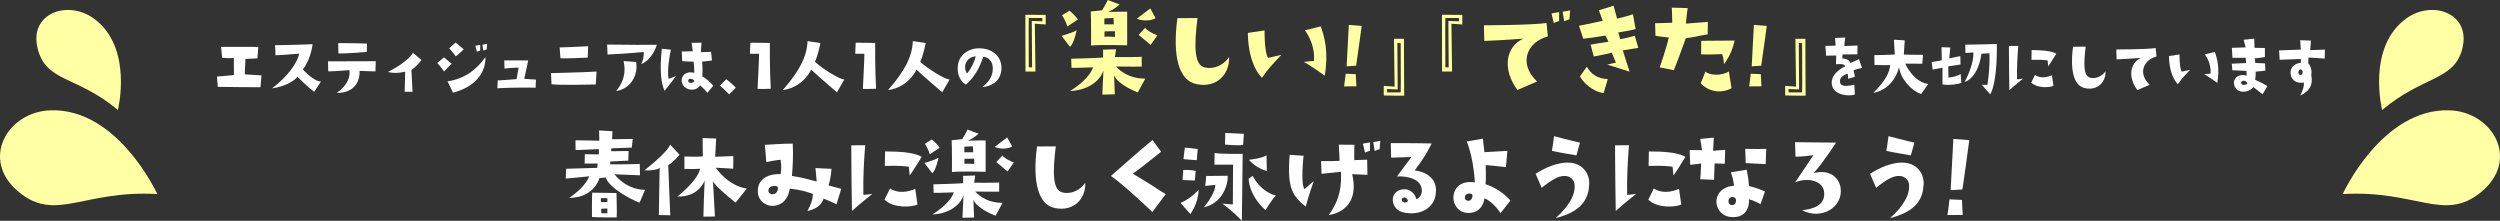 <?xml version="1.0" encoding="UTF-8"?><svg id="b" xmlns="http://www.w3.org/2000/svg" width="1544.66" height="136.43" viewBox="0 0 1544.66 136.43"><rect x="0" y="0" width="1544.66" height="136.43" fill="#333333" stroke="none"/><g id="c"><path d="M134.07,47.3c3.99-.23,6.11-.56,10.48-.94l-.09-10.57s-2.77.38-7.24-.09l-.61-6.72s16.16-.09,22.97,0l-.52,7.05s-3.62.28-7.42.38c.05,2.4-.33,4.93-.38,9.54,0,0,4.32.23,10.29.61l-.61,7.33s-23.02-.09-26.4-.23l-.47-6.34Z" fill="#fff" stroke-width="0"/><path d="M184.9,33.16q-12.26.99-14.71.99s0-4.28-.28-6.2c0,0,21.94-.42,23.21-.66,0,0-.75,8.83-6.01,15.6,0,0,6.91,7.66,11.23,7.42l-4.23,6.44s-5.68-4.42-10.34-9.4c-1.55,2.58-8.27,6.3-15.65,7.24,9.82-7.47,15.55-15.74,16.77-21.42Z" fill="#fff" stroke-width="0"/><path d="M231.97,44.11s-5.36-.09-9.82-.33c.38,6.06-2.96,13.86-14.09,13.58,6.95-4.79,8.46-10.15,7.8-14.05,0,0-7.85.7-13.06.8l-.14-6.2c9.26-.05,27.48-.14,29.5-.09l-.19,6.3ZM209.09,33.02l-.09-6.39s13.67.05,17.76.33l-.14,5.12s-12.59,1.13-17.52.94Z" fill="#fff" stroke-width="0"/><path d="M239.67,44.48c6.53-3.34,13.16-7.8,15.46-11.84l5.26,4.46s-2.54,3.62-6.2,6.15l.7,13.48h-4.84l.28-12.45c-3.38.8-6.77,1.13-10.67.19Z" fill="#fff" stroke-width="0"/><path d="M270.16,38.94l4.18-3.52,4.7,3.95s-2.68,2.82-4.7,4.79c0,0-2.3-3.43-4.18-5.21ZM299.94,35.23c.28,9.68-6.3,18.46-20.06,22.03l-3.38-7c10.99-1.69,18.09-7.42,23.44-15.03ZM281.53,26.25l4.98,4.23s-2.82,2.77-4.93,4.37c0,0-2.21-3.1-4.04-5.03l3.99-3.57ZM296.7,31.23s-1.27.33-2.07.75l-.89-3.71,2.96-.52v3.48ZM298.07,27.61l2.91-.52-.28,3.48s-1.22.28-2.07.7l-.56-3.66Z" fill="#fff" stroke-width="0"/><path d="M326.34,37.34s-1.32,6.77-2.44,11.37l7.23.47-.19,4.98s-13.95-.24-23.63.38l.23-4.84s7.38-.42,11.6-.8c0,0,1.27-6.44,1.27-7.14,0,0-4.56.09-8.69.61,0,0-.14-4.18-.14-5.07.75,0,13.86.09,14.75.05Z" fill="#fff" stroke-width="0"/><path d="M340.44,45.19c19.64-.56,21.33-.56,28.14-.99l-.47,7.99s-22.83.56-27.34-.14l-.33-6.86ZM346.26,35.93s-.47-6.01-.47-6.62c0,0,13.25-.42,17.62-.75l-.28,7.05s-14.14.7-16.87.33Z" fill="#fff" stroke-width="0"/><path d="M375.39,33.68l-.28-6.15c16.91.28,21.33.14,30.73.14-1.55,5.12-4.98,9.96-9.58,11.93.89-2.11,1.69-4.42,1.46-7.47,0,0-10.05.99-22.32,1.55ZM380.7,56.27c4.84-5.78,6.15-12.12,4.56-18.56l7.75.61c1.41,7.66-2.96,16.4-12.31,17.95Z" fill="#fff" stroke-width="0"/><path d="M414.52,30.72c-.7,3.19-2.4,11.84-1.46,17.99,0,0,1.93-.56,4.65-1.74,0,0-4.98,6.67-7.05,9.11-2.11-4.13-3.24-12.17-1.74-25.98l5.59.61ZM440.69,52.99l-3.62,4.37s-3.01-3.66-4.6-4.6c-.52,1.13-2.68,3.1-5.92,2.58-3.62-.56-5.5-3.19-5.36-5.73.19-4.32,4.37-5.68,7.8-4.56,0,0-.05-4.46-.47-6.95,0,0-5.97-.14-7-.33l-.28-5.97s3.9,0,6.81-.14l-.75-5.17,6.15-.14s-.42,4.89-.33,5.87l6.25-.19.52,5.31s-3.62.61-6.01.7c0,0,.42,7.05,0,9.11,1.46.8,4.46,2.87,6.81,5.83ZM429.04,49.88c-.85-.75-1.17-.99-2.07-1.17-1.46-.23-2.11.99-1.6,1.79,1.27,1.79,4.13-.19,3.66-.61Z" fill="#fff" stroke-width="0"/><path d="M444.86,52.94l3.85-3.99s3.81,2.91,5.92,5.22l-4.13,4.13s-4.28-4.32-5.64-5.36Z" fill="#fff" stroke-width="0"/><path d="M463.37,33.21s.05-4.37.28-6.81c0,0,10.48.05,12.03.14,0,0-.19,16.63.56,28.28,0,0-6.48.28-8.17.09,0,0,1.03-20.01.94-21.71,0,0-4.6.14-5.64,0Z" fill="#fff" stroke-width="0"/><path d="M521.68,49.09l-4.56,7.94s-10.01-8.5-15.93-14c0,0-4.75,10.9-17.57,12.64,10.24-11.6,15.03-20.86,15.32-30.26l7.94,1.17s-1.32,7.28-3.38,11.6c4.84,4.46,15.6,11.09,18.18,10.9Z" fill="#fff" stroke-width="0"/><path d="M528.44,33.21s.05-4.37.28-6.81c0,0,10.48.05,12.03.14,0,0-.19,16.63.56,28.28,0,0-6.48.28-8.17.09,0,0,1.03-20.01.94-21.71,0,0-4.6.14-5.64,0Z" fill="#fff" stroke-width="0"/><path d="M586.74,49.09l-4.56,7.94s-10.01-8.5-15.93-14c0,0-4.75,10.9-17.57,12.64,10.24-11.6,15.03-20.86,15.32-30.26l7.94,1.17s-1.32,7.28-3.38,11.6c4.84,4.46,15.6,11.09,18.18,10.9Z" fill="#fff" stroke-width="0"/><path d="M613.42,42.27c.05-4.37-2.68-6.91-5.92-7.24-2.16,6.95-5.87,13.25-10.71,17.24-3.24-1.88-5.4-5.83-5.03-11.04.47-7.47,6.91-11.7,14-11.37,8.88.42,13.53,6.34,12.97,13.2-.56,6.3-4.89,10.1-11.79,10.81,5.07-4.18,6.44-7.56,6.48-11.6ZM602.85,34.85c-2.26-.09-5.78,1.69-6.48,5.45-.33,2.02.19,3.76,1.17,5.12,2.77-3.34,4.79-7.89,5.31-10.57Z" fill="#fff" stroke-width="0"/><path d="M633.54,9.13s11.05,0,12.56.07v5.92s-6.12-.46-6.71-.46c0,0,.39,28.21.39,29.53h-6.18s0-20.12-.07-35.05ZM635.65,41.55l2.04.07c0-4.8-.2-28.67-.2-28.67l6.58.2-.07-2.04h-8.35c-.07,4.01-.13.79,0,30.45Z" fill="#ffffa3" stroke-width="0"/><path d="M655.89,22.14s6.81-1.8,9.35-3.52c0,0-1.57,8.15-4.11,10.32l-5.24-6.81ZM665.99,12.04l-6.51,4.34s-1.12-3.81-3.29-6.96l4.64-2.84s3.44,2.84,5.16,5.46ZM681.1,58.42l.67-14.88c-.9,3.59-6.51,12.04-20.64,12.72,9.05-5.61,13.31-11.37,14.21-14.66,0,0-11.74.45-13.31.3l-.15-5.61s14.96-.37,19.67-.75v-4.86l8-.22-.67,4.79s15.03.15,16.53-.22v6.13s-10.92.07-15.86-.07c0,0,6.06,7.63,18.1,7.48l-4.64,8.53s-12.27-4.56-14.66-10.55l.45,11.74-7.7.15ZM673.92,7.11l7.03-.75s2.54-4.19,3.52-6.36c0,0,6.13,2.39,7.33,2.77-3.07,2.69-5.46,3.89-7.03,4.64,0,0,9.57-.3,11.67-.15v20.72s-16.08-.45-22.29.15c0,0,.07-17.73-.22-21.02ZM682.29,15.03h5.91l-.22-3.96-5.61.3-.07,3.67ZM688.88,19.3l-6.43.07-.07,3.29c2.32-.15,6.51.15,6.51.15v-3.52ZM710.72,5.24l3.29,5.98c-3.07,1.87-8.38,1.8-11.59.3l8.3-6.28ZM715.13,21.77l-4.19,5.98-7.41-6.21,3.96-4.34c.82,1.27,4.64,3.67,7.63,4.56Z" fill="#ffffa3" stroke-width="0"/><path d="M739.89,11.15c-2.09,16.98-2.24,28.95,4.41,30.52,5.61,1.35,11.74-1.35,15.11-6.43.45,10.55-7.63,19.3-19.97,16.75-10.92-1.94-15.18-16.83-11.97-40.77l12.42-.07Z" fill="#ffffa3" stroke-width="0"/><path d="M771,20.35l10.32-1.57s-.15,13.69,2.17,16.98l8.23-1.87c-6.58,7.11-7.48,7.7-11.97,14.14,0,0-8.53-7.18-8.75-27.68ZM811.84,37.62c.67-6.96-2.09-14.21-5.61-18.92l9.8-2.39c2.39,6.28,4.94,16.08,2.47,30.44,0,0-10.47-7.55-13.01-8.45,0,0,4.49-.6,6.36-.67Z" fill="#ffffa3" stroke-width="0"/><path d="M838.07,53.32s-5.36.06-7.61.06c0,0,.73-4.96,1.01-7.83l6.2.28.39,7.5ZM837.9,40.59s-2.59.23-5.86.39c0,0,.79-14.88,1.35-25.59l7.95.62s-2.93,21.81-3.44,24.58Z" fill="#ffffa3" stroke-width="0"/><path d="M854.97,58.98v-5.92s6.18.46,6.71.46c0,0-.39-28.21-.39-29.53h6.18s0,20.12.13,35.12c0,0-11.11,0-12.63-.13ZM857.01,55.03l.07,2.04h8.35c.07-4.01.13-.79,0-30.38l-2.04-.13c0,4.8.2,28.67.2,28.67l-6.58-.2Z" fill="#ffffa3" stroke-width="0"/><path d="M890.94,9.13s11.05,0,12.56.07v5.92s-6.12-.46-6.71-.46c0,0,.39,28.21.39,29.53h-6.18s0-20.12-.07-35.05ZM893.05,41.55l2.04.07c0-4.8-.2-28.67-.2-28.67l6.58.2-.07-2.04h-8.35c-.07,4.01-.13.79,0,30.45Z" fill="#ffffa3" stroke-width="0"/><path d="M917.09,25.28l-.22-9.65s29.47-.07,38.67-1.42l.82,8.3c-12.72,3.37-18.62,16.53-6.66,27.83l-12.12,5.24c-9.42-12.57-7.48-26.63,3.59-31.71,0,0-12.19.97-24.09,1.42ZM958.61,8.3l4.71-.82v5.54s-1.94.52-3.29,1.2l-1.42-5.91ZM966.46,13.16l-.97-5.91,4.64-.82-.45,5.54s-1.95.52-3.22,1.2Z" fill="#ffffa3" stroke-width="0"/><path d="M987.85,6.36l9.12-2.84,2.17,8s5.01-1.12,9.8-2.69l1.65,9.13c-5.16,1.35-6.81,1.35-10.7,2.09l1.2,4.19s5.01-.97,8.98-2.17l2.17,7.55s-6.21.9-9.57,1.5l4.19,13.16s-6.81-2.09-13.76-4.34c0,0,3.89-1.05,5.31-1.2l-2.54-6.21s-5.83,1.5-11.14,2.39l-1.95-7.33s7.48-1.35,11.07-1.8l-1.94-3.81c-8.08,1.27-10.55,1.65-13.69,1.94l-2.62-8s9.35-1.8,14.66-3.07l-2.39-6.51ZM993.39,48.84l-2.54,8.6c-3.59,0-11.14-3.89-14.66-10.25l4.26-5.98c2.47,4.56,6.81,7.48,12.94,7.63Z" fill="#ffffa3" stroke-width="0"/><path d="M1022.85,22.14l-.22-7.78s7.11-.15,10.62-.3c0,0-.08-4.34-.3-9.35l9.8.3s-.97,6.96-1.05,9.57l13.54-1.05-.15,7.7c-6.58,1.05-8.75,1.94-13.46,2.32,0,0-4.56,12.79-7.41,19.82l-8.75-1.72s4.26-12.19,5.61-18.48c0,0-6.06-.6-8.23-1.05ZM1050.83,51.46l2.92-7.26c2.62,2.54,10.32,2.69,14.44-.07l1.65,10.32c-1.57,1.27-11.29,5.09-19-2.99ZM1051.13,25.21l20.64-.15c-1.27,5.31-2.62,8.98-6.58,14.66-.3-3.67-.52-4.49-1.2-6.28-5.09.07-6.66.37-12.94.15l.07-8.38Z" fill="#ffffa3" stroke-width="0"/><path d="M1088.35,53.32s-5.36.06-7.61.06c0,0,.73-4.96,1.01-7.83l6.2.28.39,7.5ZM1088.18,40.59s-2.59.23-5.86.39c0,0,.79-14.88,1.35-25.59l7.95.62s-2.93,21.81-3.44,24.58Z" fill="#ffffa3" stroke-width="0"/><path d="M1102.99,58.98v-5.92s6.18.46,6.71.46c0,0-.39-28.21-.39-29.53h6.18s0,20.12.13,35.12c0,0-11.11,0-12.63-.13ZM1105.03,55.03l.07,2.04h8.35c.07-4.01.13-.79,0-30.38l-2.04-.13c0,4.8.2,28.67.2,28.67l-6.58-.2Z" fill="#ffffa3" stroke-width="0"/><path d="M1150.46,41.94s-4.09.94-5.26,1.5c0,0,.89,3.15.8,4.04l-4.09,1.22s-.05-3.34-.47-3.19c-3.24,1.22-4.84,2.68-4.56,5.22.42,3.24,5.07,2.4,8.88,1.64l.28,6.06c-4.6,1.32-12.31.09-13.95-5.17-1.64-5.31,2.77-9.87,8.08-12.31-.47-.99-1.5-1.64-5.78-1.27l.14-5.4q-4.93.05-6.25.14l-.42-6.06s5.68-.05,6.3-.19l-.33-4.7,6.25-.28s-.61,4.75-.52,5.26c0,0,7-.23,8.13-.33l-.09,5.45s-7.61.05-9.11.05c-.05,0-.24,1.97-.28,2.54,2.54-.09,4.51,1.13,5.12,2.72,0,0,3.29-1.32,5.26-2.35l1.88,5.4Z" fill="#fff" stroke-width="0"/><path d="M1158.07,34.05s10.71-.09,12.64-.42l-.52-9.11,6.67.42-.56,8.79s8.41.23,11.89.14l-.52,5.5-10.48-.05s4.7,11.18,14.14,12.59l-4.32,6.2c-5.54-1.79-12.64-8.93-13.67-16.68-1.41,6.25-6.3,14.14-15.83,15.93,7.47-7.56,9.87-12.31,10.38-17.1,0,0-7.05,0-9.72-.09l-.09-6.11Z" fill="#fff" stroke-width="0"/><path d="M1194.1,42.98l-.56-4.65s4.37-.61,6.2-1.08l-.14-8.08,5.4.19-.61,6.67,6.81-1.36.14,5.17-7.56,1.13.09,6.95c1.74,0,6.39-1.08,7.56-2.3l.42,5.59c-1.79.7-7.42,1.74-11.65.94v-10.34s-5.64,1.17-6.11,1.17ZM1214.26,27.61s15.64-.23,19.5-.47c0,0,.66,22.69-4.04,31.15-2.68-2.91-4.37-4.98-5.26-5.92l3.48.09s1.69-10.15,1.27-19.54l-4.93.28c-.47,3.76-2.77,14.8-10.43,17.48,2.63-4.89,5.73-12.59,5.45-18.28,0,0-2.63.23-4.93.33l-.09-5.12Z" fill="#fff" stroke-width="0"/><path d="M1241.5,55.71s-.28-16.73-.28-27.3l5.78-.05c-.56,7.19-.89,13.3-.75,20.67l3.71-.42s-5.4,4.28-8.46,7.09ZM1255.03,51.01l2.3-4.65c3.38,2.21,7.52,1.46,10.48.14l.94,6.53c-2.35,1.08-9.87,1.69-13.72-2.02ZM1255.27,30.95c5.17.05,11.56.14,15.22,2.26-1.79,2.73-3.24,5.4-4.98,7.75l-.38-3.66c-4.13-.56-7.38-.33-9.96-.33l.09-6.01Z" fill="#fff" stroke-width="0"/><path d="M1288.67,28.84c-1.32,10.66-1.41,18.18,2.77,19.17,3.52.85,7.38-.85,9.49-4.04.28,6.62-4.79,12.12-12.54,10.52-6.86-1.22-9.54-10.57-7.52-25.61l7.8-.05Z" fill="#fff" stroke-width="0"/><path d="M1328.18,52.37l-7.56,3.29c-5.92-7.85-4.7-16.68,2.26-19.92,0,0-7.66.66-15.13.94l-.14-6.11s18.51,0,24.29-.89l.52,5.21c-7.99,2.16-11.7,10.38-4.23,17.48Z" fill="#fff" stroke-width="0"/><path d="M1340.16,34.62l6.48-.99s-.09,8.6,1.36,10.67l5.17-1.17c-4.13,4.46-4.7,4.84-7.52,8.88,0,0-5.36-4.51-5.5-17.38ZM1365.81,45.47c.42-4.37-1.32-8.93-3.52-11.89l6.15-1.5c1.5,3.95,3.1,10.1,1.55,19.12,0,0-6.58-4.75-8.17-5.31,0,0,2.82-.38,3.99-.42Z" fill="#fff" stroke-width="0"/><path d="M1378.96,39.36s7.56-.33,8.79-.42l-.19-3.24h-8.22l-.33-6.15,8.5-.28-1.22-4.7,6.53-.7.19,5.68,6.39.09v5.59s-5.31.89-6.3.75c0,0,.38,2.11.38,2.91l6.01.28.19,4.46s-3.95.56-5.97.61c0,0,.09,2.49-.33,5.07,0,0,3.62,1.46,7.56,3.85l-3.01,5.17s-3.95-3.43-5.78-4.56c-2.3,3.57-10.2,4.51-11.7-1.17-1.08-3.99,2.58-7.42,7.66-5.83,0,0-.09-2.35-.09-2.96l-8.74-.42-.33-4.04ZM1385.68,49.98c-1.55.52-1.03,2.16.09,2.44.8.24,3.38-.28,2.63-1.32-.56-.8-1.64-1.5-2.72-1.13Z" fill="#fff" stroke-width="0"/><path d="M1408.51,36.96l-.33-5.83s9.21-.33,13.39-.47l-.33-5.83,6.62.28-.47,5.87s4.37-.14,9.07-.33l-.09,5.54s-9.54-.66-10.05-.66l-.14,3.52c1.55,1.64,2.44,4.56,1.83,7.47.89,3.57.71,9.21-6.72,12.45,1.64-3.38,2.4-5.54,2.16-7.99-2.87.52-7.56-.05-8.17-5.5-.42-4.42,3.48-6.58,6.34-6.62v-2.4s-10.85.38-13.11.47ZM1421.52,42.88c-.61,0-1.32.33-1.41,1.79-.05.61.19,1.36,1.03,1.64.71.09,1.46-.28,1.55-1.74.05-1.08-.56-1.64-1.17-1.69Z" fill="#fff" stroke-width="0"/><path d="M355.57,86.66l14.73.28-.14-6.35,8.24.49-.21,4.96s11.8-.14,12.77-.21l-.63,5.38s-11.45.42-12.57.42l-.14,1.81s9.77-.14,10.75-.14l-.14,5.93s-9.98.56-11.17.56v1.75s11.73.07,18.22-.28l.14,7.05-15.78-.63s6.84,9.49,18.92,9.63l-3.42,7.96c-5.45-2.16-18.64-9.01-20.87-15.57l-3.91.35s-3,12.08-18.64,12.22c5.65-3.98,9.84-7.82,12.43-13.33l-14.59,1.4.21-6.07s17.8-.49,19.27-.56l.21-2.65h-8.03l.14-5.79s7.82.14,8.66.14v-3.28s-13.54.63-14.38.63l-.07-6.07ZM365.76,134.06s-.07-13.54.14-15.01c0,0,13.19.21,15.01.21,0,0,.35,12.98.14,15.08,0,0-12.77.07-15.29-.28ZM375.26,122.4h-4.05l.14,2.51c1.75.07,3.91-.14,3.91-.14v-2.37ZM375.26,131.76v-2.93l-3.77.14v2.65c.7.28,3.77.14,3.77.14Z" fill="#fff" stroke-width="0"/><path d="M407.58,103.76c-2.23,1.4-5.58,1.68-9.42,1.47,0,0,14.59-11.24,15.85-15.92l5.86,6.28s-4.33,5.17-6.98,6.35c0,0,1.05,28.34,1.26,31.07l-7.05-.14s.28-23.32.49-29.11ZM461.4,116.54l-6.91,8.66s-13.05-10.26-13.96-13.33l1.19,21.92-7.12.07s.49-18.08.77-22.34c0,0-3.35,10.33-16.89,9.91,0,0,12.36-9.35,14.1-17.17-6.14.35-7.54,0-9.7.14v-7.68s9.01.28,11.38-.14l-.14-11.31,8.38.35-.63,11.24s5.31-.14,11.24-.42l-.07,7.82s-8.38-.63-10.75-.63c0,0,6.98,10.96,19.13,12.91Z" fill="#fff" stroke-width="0"/><path d="M511.95,114.58l7.82,2.09-2.93,9.56s-4.61-2.3-7.96-3.49c-1.33,3.63-3.84,6.21-10.05,7.68,2.44-4.33,3.35-7.4,3.42-10.61-3.91-1.47-7.4-2.44-14.31-3.28-.07,1.54-1.68,10.4-10.54,10.68-4.19.07-8.8-2.93-9.15-8.38-.56-8.87,7.61-11.66,14.1-11.24.7-5.86.14-5.65,0-8.87-3.84.35-6.07.84-8.87,1.47l-.91-10.68s11.38-.84,17.24-.77c.42,7.96-.07,14.87-.49,19.97,5.79.84,9.7,1.95,15.29,3.42l-.77-8.31s6.77.42,9.91.49c0,0-.35,5.79-1.82,10.26ZM480.67,116.68c.07-1.47-.77-1.75-1.68-1.75-2.93-.21-4.4,1.26-4.19,3.21.28,1.4,1.68,2.3,3.49,1.75,1.54-.49,2.23-1.95,2.37-3.21Z" fill="#fff" stroke-width="0"/><path d="M526.4,130.36s-.42-24.85-.42-40.56l8.59-.07c-.84,10.68-1.33,19.76-1.12,30.72l5.52-.63s-8.03,6.35-12.57,10.54ZM546.5,123.38l3.42-6.91c5.03,3.28,11.17,2.16,15.57.21l1.4,9.7c-3.49,1.61-14.66,2.51-20.38-3ZM546.85,93.57c7.68.07,17.17.21,22.62,3.35-2.65,4.05-4.82,8.03-7.4,11.52l-.56-5.45c-6.14-.84-10.96-.49-14.8-.49l.14-8.94Z" fill="#fff" stroke-width="0"/><path d="M571.14,100.69s6.35-1.68,8.73-3.28c0,0-1.47,7.61-3.84,9.63l-4.89-6.35ZM580.57,91.27l-6.07,4.05s-1.05-3.56-3.07-6.49l4.33-2.65s3.21,2.65,4.82,5.1ZM594.67,134.55l.63-13.89c-.84,3.35-6.07,11.24-19.27,11.87,8.45-5.24,12.43-10.61,13.26-13.68,0,0-10.96.42-12.43.28l-.14-5.24s13.96-.35,18.36-.7v-4.54l7.47-.21-.63,4.47s14.03.14,15.43-.21v5.72s-10.19.07-14.8-.07c0,0,5.65,7.12,16.89,6.98l-4.33,7.96s-11.45-4.26-13.68-9.84l.42,10.96-7.19.14ZM587.97,86.66l6.56-.7s2.37-3.91,3.28-5.93c0,0,5.72,2.23,6.84,2.58-2.86,2.51-5.1,3.63-6.56,4.33,0,0,8.94-.28,10.89-.14v19.34s-15.01-.42-20.8.14c0,0,.07-16.54-.21-19.62ZM595.79,94.06h5.52l-.21-3.7-5.24.28-.07,3.42ZM601.93,98.04l-6,.07-.07,3.07c2.16-.14,6.07.14,6.07.14v-3.28ZM622.31,84.91l3.07,5.58c-2.86,1.75-7.82,1.68-10.82.28l7.75-5.86ZM626.43,100.34l-3.91,5.58-6.91-5.79,3.7-4.05c.77,1.19,4.33,3.42,7.12,4.26Z" fill="#fff" stroke-width="0"/><path d="M652.33,90.43c-1.95,15.85-2.09,27.02,4.12,28.48,5.24,1.26,10.96-1.26,14.1-6,.42,9.84-7.12,18.01-18.64,15.64-10.19-1.82-14.17-15.71-11.17-38.05l11.59-.07Z" fill="#fff" stroke-width="0"/><path d="M712.02,130.99s-17.59-16.82-25.62-22.27c0,0,20.45-18.08,25.69-22.2l5.31,7.26s-14.73,11.8-17.45,13.54c17.45,10.47,13.4,8.59,20.31,12.64l-8.24,11.03Z" fill="#fff" stroke-width="0"/><path d="M740.57,117.24c-.14,8.59-5.1,15.01-5.1,15.01l-6.07-6.91c5.31-1.95,10.4-7.12,11.17-8.1ZM731.08,105.02c3.91-.28,7.68.56,7.68.56l-.49,5.93-7.61-.28.42-6.21ZM739.45,98.95c-2.65-.07-8.24-.63-8.24-.63l.84-7.05c2.51,0,7.96.84,7.96.84l-.56,6.84ZM743.85,128.06s7.05-8.31,7.05-13.82l-6.21.63s.49-4.54.56-6.14l13.26-.14c.49,1.4-.84,16.34-14.66,19.48ZM767.8,95.04l-.49,41.4c-5.72-6.14-12.08-10.61-12.08-10.61l6.49.49c0-2.23.14-24.57.14-24.57-3.07-.07-11.52,0-11.52,0l.14-7.26c2.79.77,17.31.56,17.31.56ZM757.05,82.12l11.52.56-.49,6.77c-2.79.77-11.24-.14-11.24-.14l.21-7.19ZM788.32,120.8c-2.16,2.02-6.42,9.01-6.42,9.01-10.54-9.49-10.4-19.34-10.4-19.34l2.44-1.82c5.86,10.75,14.38,12.15,14.38,12.15ZM771.64,98.74s8.1-.84,10.89-2.79l.21,9.7s-6.35-1.47-11.1-6.91Z" fill="#fff" stroke-width="0"/><path d="M796.84,95.66l8.59.56s-1.95,16.41.49,20.66l5.79-4.96s-3.63,10.33-4.96,15.78c-8.1-6.77-11.59-11.1-9.91-32.04ZM844.87,108.02l-9.42-.42c2.65,11.03.49,22.48-14.59,25.41,7.61-10.26,7.96-19.27,7.68-26.88,0,0-7.19.7-12.01,1.26l-.28-7.89s6.49.14,11.45-.14l-.49-9.98,9.63.07s-.21,7.33-.07,9.49l7.96-.28.14,9.35ZM843.4,94.27l-1.33-5.51,4.4-.77v5.17s-1.82.49-3.07,1.12ZM848.5,87.78l4.33-.77-.42,5.17s-1.81.49-3.07,1.12l-.84-5.51Z" fill="#fff" stroke-width="0"/><path d="M887.24,117.72c0,11.59-10.82,15.78-20.31,13.47-5.52-1.33-7.05-6.56-6.14-9.56.7-2.51,3.14-4.89,7.54-4.68,2.02.14,5.58,1.54,6.77,6.07,1.47-.21,3.42-2.51,3.42-5.03,0-7.47-8.87-9.28-15.36-9.01l8.94-12.01s-9.49.42-12.63.42l-.14-8.94s18.22-.07,25.27.21c-3.7,7.26-5.93,10.47-10.54,16.61,3,.42,13.19,2.3,13.19,12.43ZM869.93,123.94c-.21-.7-.84-1.54-1.61-1.82-1.19-.35-2.44.35-2.23,1.47.21,1.12,1.12,1.4,1.61,1.54,1.54.14,2.3-.84,2.23-1.19Z" fill="#fff" stroke-width="0"/><path d="M933.25,123.87l-6.14,7.82c-3.56-5.58-7.96-8.52-9.91-9.15-.35,2.79-2.23,8.66-9.29,9.01-7.47.42-10.75-6.42-9.7-11.45,1.4-6.98,8.17-8.31,13.05-7.4,0,0-.7-15.08-5.03-25.27l9.98-1.75s.77,6.07.98,8.31c0,0,7.75-.35,14.17-.77l-.91,10.05s-8.1-.98-12.5-1.26c0,0,.35,9.35-.14,11.8,5.65,1.81,11.1,5.24,15.43,10.05ZM909.3,119.89c-2.02-.84-4.05.14-4.19,1.75-.14,1.19.35,2.44,2.37,2.44,2.16-.14,2.93-3.77,1.82-4.19Z" fill="#fff" stroke-width="0"/><path d="M952.58,116.05l-3.77-8.66c4.82-3.14,13.89-7.82,22.06-6.77,6.49.77,11.38,6.07,11.03,13.33-.35,7.89-3.56,16.54-20.73,20.8,8.52-7.54,12.71-15.15,11.59-21.5-.49-2.79-3.7-5.65-9.08-4.12-3.63.98-9.98,5.86-11.1,6.91ZM974.02,96.01s-12.43-2.09-15.15-2.79c0,0,1.05-6.21,1.33-9.08,0,0,12.01,3.14,15.99,3.98l-2.16,7.89Z" fill="#fff" stroke-width="0"/><path d="M998.31,130.36s-.42-24.85-.42-40.56l8.59-.07c-.84,10.68-1.33,19.76-1.12,30.72l5.51-.63s-8.03,6.35-12.57,10.54ZM1018.41,123.38l3.42-6.91c5.03,3.28,11.17,2.16,15.57.21l1.4,9.7c-3.49,1.61-14.66,2.51-20.38-3ZM1018.76,93.57c7.68.07,17.17.21,22.62,3.35-2.65,4.05-4.82,8.03-7.4,11.52l-.56-5.45c-6.14-.84-10.96-.49-14.8-.49l.14-8.94Z" fill="#fff" stroke-width="0"/><path d="M1051.08,101.04s-5.65.77-6.77.77l-.35-9.15s5.03.07,7.68.14l-1.12-6.98,8.38-.77-.42,8.1,7.47-.56-.28,8.59-6.28-.21-.35,10.12-8.52-.35s.49-5.79.56-9.7ZM1087.74,126.17s-4.26-2.51-7.12-3c.42,4.05-1.54,11.94-11.31,10.89-4.05-.21-8.52-3.49-8.8-9.28,0-5.45,4.12-9.56,10.89-10.05,0,0-.28-3.63-1.95-8.31l9.77-1.54c.7,3.49,1.12,5.65,1.4,10.05,0,0,5.17,1.19,9.91,3.35l-2.79,7.89ZM1070.35,121.7c-1.68.14-2.37,1.4-2.37,2.3-.14,1.12.28,2.23,1.33,2.58,2.02.56,3.07-.63,3.28-2.16.28-1.95-.91-2.72-2.23-2.72ZM1090.95,101.39s-6.21-.28-12.36-.63l-.28-8.8s9.29.21,12.98,0l-.35,9.42Z" fill="#fff" stroke-width="0"/><path d="M1137.23,115.98c1.81,12.29-12.22,20.17-23.8,13.89,10.54-1.05,14.31-5.17,13.61-11.45-.77-6.07-8.87-9.28-17.87-5.79,0,0,9.77-14.38,11.24-16.75,0,0-7.4,1.05-11.03.91l-.28-8.94,25.34.28s-6.7,10.54-13.75,18.78c10.33-2.51,15.64,3.21,16.54,9.08Z" fill="#fff" stroke-width="0"/><path d="M1159.22,116.05l-3.77-8.66c4.82-3.14,13.89-7.82,22.06-6.77,6.49.77,11.38,6.07,11.03,13.33-.35,7.89-3.56,16.54-20.73,20.8,8.52-7.54,12.71-15.15,11.59-21.5-.49-2.79-3.7-5.65-9.08-4.12-3.63.98-9.98,5.86-11.1,6.91ZM1180.65,96.01s-12.43-2.09-15.15-2.79c0,0,1.05-6.21,1.33-9.08,0,0,12.01,3.14,15.99,3.98l-2.16,7.89Z" fill="#fff" stroke-width="0"/><path d="M1212.69,132.8s-6.63.07-9.42.07c0,0,.91-6.14,1.26-9.7l7.68.35.49,9.28ZM1212.49,117.03s-3.21.28-7.26.49c0,0,.98-18.43,1.68-31.69l9.84.77s-3.63,27.02-4.26,30.44Z" fill="#fff" stroke-width="0"/><path d="M97.2,119.93s-24.15-53.03-65.89-51.78c-26.65.8-43.93,30.38-19.78,50.41,22.98,19.07,40.09-1.35,85.67,1.36Z" fill="#ffffa3" stroke-width="0"/><path d="M72.84,67.95s9.77-39.17-15.28-56.79C41.56-.09,18.08,8.27,23.19,29.66s24.13,16.85,49.64,38.3Z" fill="#ffffa3" stroke-width="0"/><path d="M1447.47,119.93s24.15-53.03,65.89-51.78c26.65.8,43.93,30.38,19.78,50.41-22.98,19.07-40.09-1.35-85.67,1.36Z" fill="#ffffa3" stroke-width="0"/><path d="M1471.83,67.95s-9.77-39.17,15.28-56.79c16-11.25,39.48-2.89,34.37,18.49-4.87,20.35-24.13,16.85-49.64,38.3Z" fill="#ffffa3" stroke-width="0"/></g></svg>
